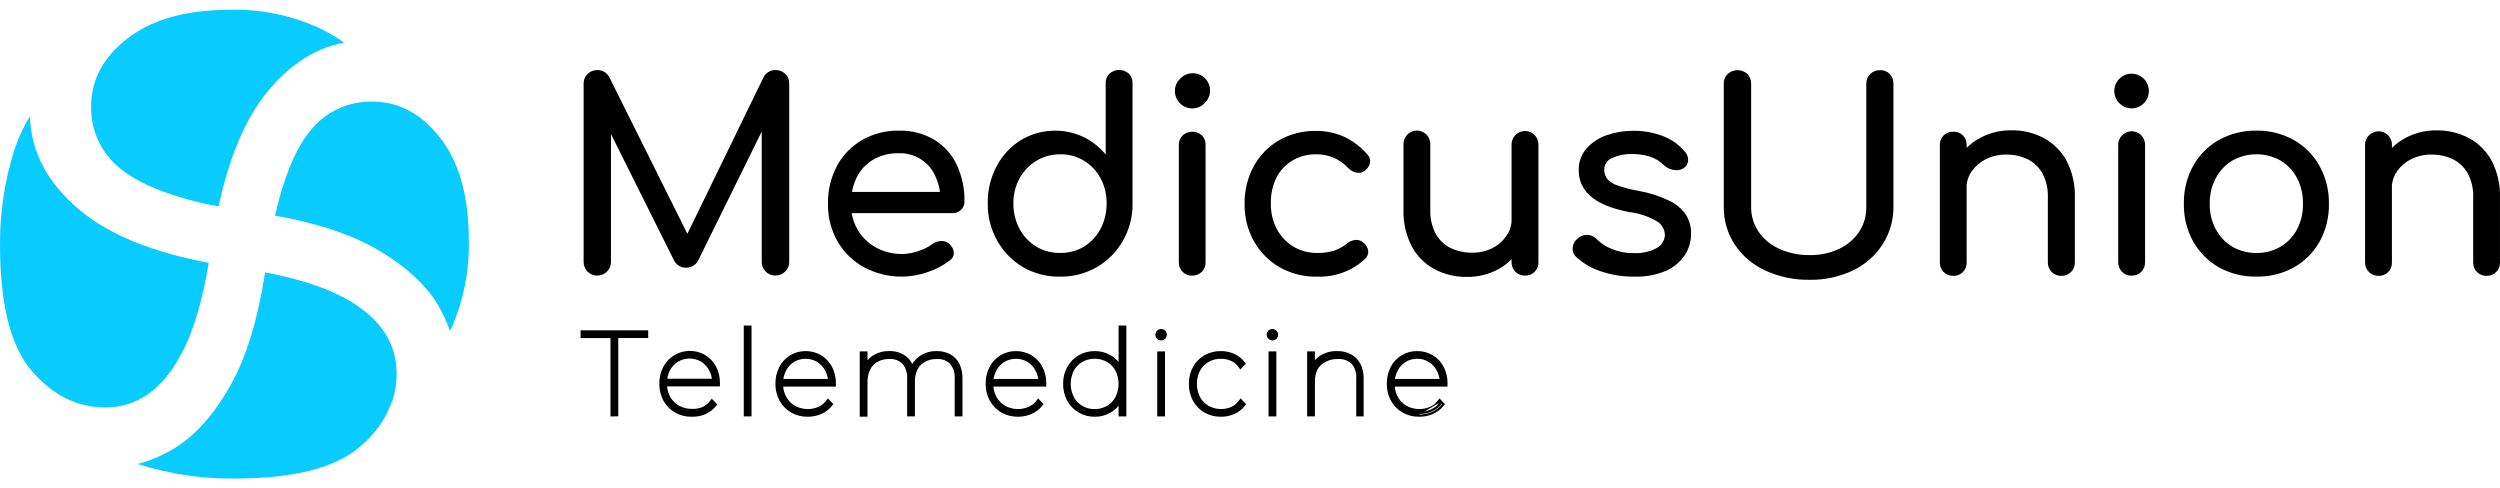 <svg width="128" height="25" viewBox="0 0 128 25" fill="none" xmlns="http://www.w3.org/2000/svg">
<path fill-rule="evenodd" clip-rule="evenodd" d="M54.283 14.163C53.621 14.177 52.967 14.012 52.391 13.686C51.837 13.359 51.379 12.892 51.064 12.331C50.732 11.749 50.562 11.089 50.573 10.42C50.56 9.757 50.716 9.102 51.025 8.515C51.31 7.969 51.735 7.508 52.256 7.18C52.74 6.888 53.288 6.721 53.852 6.693C54.416 6.665 54.978 6.777 55.488 7.02C55.923 7.232 56.306 7.538 56.611 7.915V4.267C56.606 4.175 56.622 4.083 56.655 3.997C56.689 3.911 56.741 3.833 56.807 3.768C56.943 3.647 57.119 3.58 57.301 3.58C57.483 3.58 57.658 3.647 57.795 3.768C57.859 3.834 57.909 3.912 57.942 3.998C57.974 4.084 57.989 4.176 57.985 4.267V10.42C57.995 11.09 57.825 11.75 57.492 12.331C57.171 12.897 56.704 13.366 56.139 13.688C55.574 14.01 54.933 14.174 54.283 14.163ZM54.285 12.951C54.715 12.958 55.139 12.844 55.508 12.623C55.864 12.399 56.155 12.086 56.35 11.713C56.558 11.314 56.664 10.87 56.658 10.42C56.666 9.97 56.56 9.525 56.35 9.127C56.153 8.76 55.862 8.451 55.508 8.232C55.14 8.008 54.716 7.893 54.285 7.901C53.855 7.895 53.432 8.01 53.064 8.232C52.704 8.449 52.407 8.758 52.203 9.127C51.987 9.523 51.878 9.969 51.886 10.42C51.879 10.874 51.988 11.322 52.203 11.722C52.404 12.096 52.702 12.41 53.064 12.631C53.434 12.848 53.856 12.959 54.285 12.951ZM30.313 14.059C30.398 14.094 30.49 14.111 30.583 14.11L30.58 14.107C30.672 14.108 30.764 14.091 30.85 14.056C30.936 14.022 31.014 13.97 31.079 13.905C31.145 13.839 31.196 13.761 31.231 13.675C31.266 13.59 31.283 13.498 31.281 13.405V6.861L34.488 13.287C34.541 13.414 34.63 13.523 34.746 13.597C34.861 13.672 34.996 13.71 35.133 13.706C35.257 13.706 35.378 13.674 35.484 13.613C35.591 13.551 35.679 13.462 35.739 13.355L39 6.734V13.405C38.998 13.498 39.015 13.591 39.05 13.677C39.085 13.763 39.138 13.841 39.204 13.907C39.27 13.972 39.348 14.024 39.435 14.058C39.521 14.092 39.614 14.109 39.707 14.107C39.798 14.108 39.889 14.09 39.974 14.056C40.059 14.021 40.136 13.97 40.2 13.905C40.268 13.84 40.321 13.763 40.357 13.677C40.392 13.591 40.41 13.498 40.408 13.405V4.287C40.412 4.193 40.396 4.1 40.361 4.013C40.326 3.926 40.273 3.847 40.206 3.782C40.14 3.718 40.062 3.668 39.976 3.634C39.89 3.6 39.799 3.584 39.707 3.586C39.578 3.583 39.452 3.618 39.343 3.685C39.233 3.752 39.145 3.849 39.089 3.964L35.194 11.971L31.203 3.964C31.146 3.849 31.058 3.752 30.948 3.685C30.838 3.618 30.711 3.584 30.583 3.586C30.49 3.585 30.398 3.602 30.313 3.637C30.227 3.671 30.149 3.723 30.083 3.788C30.016 3.853 29.963 3.932 29.929 4.019C29.894 4.106 29.878 4.199 29.881 4.293V13.408C29.88 13.501 29.897 13.592 29.932 13.678C29.966 13.764 30.018 13.842 30.083 13.908C30.149 13.973 30.227 14.024 30.313 14.059ZM44.243 13.686C44.855 14.011 45.538 14.175 46.23 14.163C46.657 14.153 47.08 14.076 47.484 13.936C47.894 13.804 48.279 13.603 48.62 13.341C48.689 13.296 48.746 13.235 48.783 13.162C48.821 13.089 48.84 13.008 48.836 12.925C48.829 12.839 48.803 12.754 48.762 12.678C48.72 12.601 48.663 12.533 48.595 12.479C48.48 12.382 48.333 12.332 48.183 12.339C48.024 12.345 47.872 12.399 47.745 12.493C47.529 12.648 47.29 12.768 47.038 12.85C46.768 12.948 46.483 13.001 46.196 13.004C45.722 13.013 45.253 12.897 44.838 12.667C44.451 12.452 44.129 12.136 43.907 11.753C43.758 11.492 43.657 11.208 43.607 10.914H48.761C48.842 10.917 48.923 10.904 48.999 10.875C49.075 10.846 49.145 10.802 49.204 10.746C49.262 10.691 49.308 10.625 49.338 10.551C49.369 10.478 49.383 10.399 49.381 10.319C49.395 9.669 49.259 9.024 48.985 8.434C48.734 7.904 48.334 7.46 47.835 7.154C47.288 6.832 46.662 6.671 46.028 6.689C45.368 6.676 44.716 6.842 44.142 7.168C43.6 7.48 43.155 7.937 42.858 8.487C42.539 9.086 42.378 9.756 42.392 10.434C42.379 11.11 42.55 11.777 42.886 12.364C43.208 12.922 43.678 13.379 44.243 13.686ZM43.62 9.828C43.666 9.58 43.744 9.338 43.851 9.107C44.035 8.724 44.328 8.403 44.692 8.184C45.09 7.951 45.545 7.834 46.005 7.847C46.397 7.83 46.785 7.931 47.119 8.136C47.453 8.341 47.718 8.641 47.88 8.998C48.003 9.261 48.087 9.541 48.129 9.828H43.62ZM60.703 5.484C60.811 5.529 60.926 5.551 61.043 5.55C61.16 5.552 61.276 5.53 61.383 5.485C61.491 5.44 61.588 5.373 61.669 5.289C61.757 5.208 61.828 5.11 61.877 5.001C61.926 4.892 61.953 4.774 61.956 4.655C61.958 4.535 61.937 4.417 61.892 4.306C61.848 4.195 61.781 4.094 61.697 4.009C61.612 3.925 61.512 3.858 61.401 3.813C61.29 3.768 61.171 3.747 61.052 3.749C60.932 3.751 60.814 3.778 60.705 3.827C60.596 3.876 60.498 3.947 60.417 4.035C60.334 4.116 60.268 4.214 60.222 4.322C60.177 4.429 60.154 4.545 60.154 4.662C60.154 4.778 60.177 4.894 60.222 5.002C60.268 5.109 60.334 5.207 60.417 5.289C60.498 5.372 60.596 5.439 60.703 5.484ZM60.777 14.068C60.862 14.101 60.952 14.117 61.043 14.115V14.11C61.135 14.113 61.226 14.097 61.311 14.063C61.396 14.03 61.473 13.978 61.537 13.913C61.6 13.848 61.649 13.771 61.681 13.687C61.713 13.602 61.728 13.512 61.725 13.422V7.429C61.73 7.338 61.717 7.248 61.685 7.162C61.654 7.077 61.605 6.999 61.542 6.933C61.407 6.81 61.23 6.742 61.047 6.742C60.864 6.742 60.688 6.81 60.552 6.933C60.487 6.997 60.435 7.075 60.402 7.16C60.368 7.246 60.352 7.337 60.356 7.429V13.428C60.353 13.519 60.37 13.609 60.403 13.694C60.437 13.778 60.487 13.855 60.552 13.919C60.616 13.983 60.693 14.034 60.777 14.068ZM67.44 14.163C66.769 14.179 66.106 14.015 65.521 13.686C64.97 13.368 64.514 12.908 64.202 12.353C63.877 11.771 63.712 11.114 63.723 10.448C63.71 9.771 63.872 9.102 64.194 8.507C64.496 7.955 64.943 7.497 65.487 7.182C66.061 6.856 66.713 6.69 67.373 6.703C67.874 6.697 68.371 6.8 68.829 7.006C69.284 7.221 69.688 7.531 70.013 7.915C70.069 7.972 70.111 8.042 70.133 8.119C70.156 8.195 70.159 8.277 70.142 8.355C70.098 8.516 69.998 8.656 69.861 8.751C69.802 8.794 69.735 8.824 69.663 8.839C69.591 8.854 69.517 8.854 69.446 8.838C69.286 8.804 69.14 8.722 69.028 8.602C68.819 8.375 68.565 8.195 68.281 8.074C67.998 7.953 67.692 7.894 67.384 7.901C66.958 7.893 66.539 8.002 66.172 8.218C65.821 8.429 65.537 8.734 65.35 9.099C65.15 9.515 65.054 9.973 65.069 10.434C65.061 10.883 65.165 11.326 65.372 11.725C65.567 12.094 65.858 12.405 66.214 12.623C66.592 12.847 67.026 12.96 67.465 12.951C67.746 12.957 68.025 12.918 68.293 12.836C68.532 12.76 68.754 12.639 68.947 12.479C69.072 12.371 69.228 12.303 69.393 12.286C69.465 12.278 69.538 12.285 69.608 12.307C69.677 12.329 69.742 12.364 69.797 12.412C69.934 12.514 70.026 12.666 70.052 12.836C70.06 12.915 70.049 12.994 70.021 13.068C69.993 13.142 69.948 13.209 69.889 13.262C69.224 13.874 68.343 14.198 67.44 14.163ZM73.442 13.778C73.953 14.05 74.524 14.187 75.102 14.177C75.662 14.187 76.215 14.052 76.707 13.787C76.96 13.651 77.19 13.48 77.392 13.279V13.422C77.389 13.513 77.406 13.603 77.439 13.688C77.473 13.772 77.524 13.849 77.588 13.913C77.652 13.978 77.729 14.028 77.813 14.062C77.898 14.096 77.988 14.112 78.079 14.11C78.172 14.114 78.264 14.098 78.35 14.065C78.436 14.031 78.514 13.979 78.579 13.913C78.641 13.848 78.69 13.771 78.723 13.687C78.755 13.602 78.77 13.512 78.767 13.422V7.415C78.771 7.277 78.734 7.14 78.659 7.023C78.584 6.907 78.476 6.815 78.348 6.762C78.221 6.708 78.079 6.694 77.944 6.722C77.808 6.75 77.684 6.819 77.588 6.919C77.523 6.983 77.472 7.061 77.438 7.146C77.404 7.232 77.388 7.323 77.392 7.415V11.372C77.365 11.63 77.271 11.877 77.12 12.089C76.936 12.353 76.689 12.566 76.401 12.71C76.08 12.865 75.726 12.943 75.369 12.937C74.993 12.943 74.62 12.862 74.28 12.701C73.955 12.544 73.687 12.29 73.512 11.974C73.311 11.591 73.214 11.161 73.231 10.729V7.415C73.237 7.322 73.224 7.228 73.192 7.139C73.16 7.051 73.111 6.97 73.046 6.901C72.982 6.833 72.904 6.778 72.818 6.741C72.732 6.703 72.639 6.684 72.545 6.684C72.451 6.684 72.358 6.703 72.272 6.741C72.186 6.778 72.108 6.833 72.044 6.901C71.98 6.97 71.93 7.051 71.898 7.139C71.867 7.228 71.853 7.322 71.859 7.415V10.729C71.837 11.383 71.983 12.032 72.283 12.614C72.546 13.108 72.949 13.513 73.442 13.778ZM83.682 14.163C83.088 14.172 82.498 14.077 81.937 13.882C81.473 13.73 81.048 13.48 80.691 13.147C80.627 13.084 80.578 13.007 80.549 12.921C80.52 12.836 80.511 12.745 80.523 12.656C80.533 12.567 80.562 12.48 80.607 12.403C80.653 12.325 80.714 12.258 80.786 12.204C80.858 12.139 80.942 12.09 81.034 12.059C81.126 12.028 81.223 12.017 81.319 12.025C81.493 12.047 81.652 12.131 81.768 12.261C81.979 12.467 82.229 12.63 82.503 12.738C82.858 12.889 83.24 12.965 83.626 12.959C84.039 12.984 84.451 12.896 84.818 12.704C84.939 12.64 85.042 12.545 85.116 12.43C85.19 12.314 85.234 12.182 85.242 12.045C85.241 11.905 85.205 11.768 85.138 11.645C85.071 11.523 84.975 11.419 84.857 11.343C84.414 11.082 83.921 10.917 83.41 10.858C82.503 10.678 81.844 10.409 81.446 10.05C81.251 9.89 81.095 9.688 80.989 9.46C80.882 9.232 80.829 8.983 80.831 8.731C80.817 8.314 80.961 7.907 81.235 7.592C81.518 7.283 81.876 7.051 82.273 6.919C82.697 6.771 83.143 6.697 83.592 6.697C84.131 6.687 84.666 6.782 85.169 6.978C85.592 7.142 85.968 7.41 86.26 7.758C86.375 7.879 86.438 8.042 86.434 8.209C86.429 8.289 86.406 8.366 86.366 8.435C86.327 8.504 86.272 8.563 86.207 8.608C86.132 8.657 86.048 8.69 85.96 8.706C85.871 8.722 85.781 8.72 85.693 8.7C85.507 8.671 85.333 8.587 85.194 8.459C84.987 8.251 84.731 8.097 84.451 8.01C84.158 7.924 83.855 7.882 83.55 7.887C83.204 7.876 82.861 7.946 82.546 8.089C82.425 8.135 82.321 8.216 82.248 8.322C82.175 8.429 82.136 8.555 82.136 8.683C82.135 8.839 82.178 8.991 82.262 9.121C82.392 9.286 82.568 9.41 82.767 9.477C83.132 9.609 83.507 9.708 83.889 9.772C84.443 9.867 84.981 10.04 85.486 10.286C85.825 10.447 86.116 10.696 86.328 11.007C86.5 11.292 86.589 11.621 86.583 11.955C86.589 12.354 86.474 12.745 86.252 13.077C86.012 13.425 85.68 13.699 85.292 13.868C84.783 14.082 84.234 14.182 83.682 14.163ZM90.373 13.846C91.091 14.177 91.875 14.341 92.665 14.325C93.427 14.337 94.182 14.173 94.871 13.846C95.488 13.553 96.011 13.095 96.383 12.521C96.756 11.944 96.952 11.268 96.944 10.58V4.293C96.947 4.2 96.933 4.108 96.9 4.021C96.868 3.935 96.819 3.855 96.756 3.788C96.691 3.722 96.613 3.671 96.527 3.637C96.441 3.603 96.349 3.588 96.257 3.591C96.165 3.59 96.074 3.606 95.989 3.64C95.903 3.673 95.826 3.724 95.76 3.788C95.692 3.853 95.639 3.931 95.604 4.018C95.569 4.105 95.552 4.199 95.555 4.293V10.58C95.564 11.036 95.436 11.485 95.188 11.868C94.932 12.247 94.578 12.55 94.163 12.743C93.694 12.961 93.18 13.069 92.662 13.06C92.126 13.07 91.595 12.962 91.105 12.743C90.677 12.554 90.31 12.252 90.042 11.868C89.784 11.488 89.65 11.039 89.658 10.58V4.293C89.662 4.2 89.646 4.107 89.613 4.02C89.58 3.933 89.529 3.854 89.464 3.788C89.327 3.661 89.148 3.591 88.962 3.591C88.776 3.591 88.597 3.661 88.46 3.788C88.392 3.853 88.34 3.932 88.305 4.019C88.27 4.106 88.254 4.199 88.258 4.293V10.58C88.246 11.269 88.442 11.945 88.819 12.521C89.205 13.098 89.743 13.556 90.373 13.846ZM100.002 14.123C99.912 14.126 99.822 14.109 99.738 14.075C99.654 14.041 99.577 13.99 99.514 13.926C99.45 13.862 99.4 13.785 99.367 13.701C99.333 13.617 99.318 13.527 99.32 13.436V7.429C99.316 7.338 99.331 7.246 99.365 7.161C99.398 7.075 99.449 6.997 99.514 6.933C99.579 6.87 99.656 6.821 99.74 6.788C99.825 6.755 99.915 6.74 100.005 6.742C100.097 6.738 100.188 6.753 100.274 6.786C100.36 6.818 100.438 6.869 100.504 6.933C100.568 6.998 100.618 7.076 100.65 7.161C100.682 7.247 100.697 7.338 100.692 7.429V7.567C100.893 7.37 101.121 7.202 101.371 7.067C101.861 6.802 102.41 6.666 102.968 6.672C103.554 6.66 104.133 6.798 104.651 7.073C105.142 7.34 105.545 7.745 105.81 8.237C106.109 8.82 106.254 9.468 106.233 10.123V13.436C106.236 13.527 106.219 13.617 106.186 13.702C106.152 13.786 106.101 13.863 106.037 13.927C105.973 13.992 105.896 14.042 105.812 14.076C105.727 14.11 105.637 14.126 105.546 14.123H105.538C105.447 14.126 105.356 14.111 105.271 14.077C105.187 14.043 105.11 13.992 105.047 13.927C104.982 13.863 104.932 13.786 104.898 13.702C104.864 13.617 104.848 13.527 104.85 13.436V10.123C104.869 9.688 104.772 9.256 104.57 8.871C104.393 8.561 104.129 8.31 103.809 8.15C103.467 7.988 103.091 7.907 102.712 7.915C102.358 7.909 102.007 7.988 101.688 8.145C101.399 8.285 101.149 8.495 100.962 8.756C100.815 8.961 100.723 9.198 100.692 9.445V13.436C100.695 13.526 100.68 13.616 100.648 13.701C100.616 13.785 100.567 13.862 100.504 13.927C100.439 13.993 100.361 14.045 100.274 14.079C100.188 14.113 100.095 14.128 100.002 14.123ZM108.513 5.287C108.679 5.454 108.904 5.548 109.14 5.55C109.315 5.548 109.486 5.495 109.631 5.398C109.776 5.3 109.889 5.161 109.955 5C110.022 4.838 110.04 4.66 110.006 4.489C109.972 4.317 109.889 4.159 109.765 4.035C109.642 3.91 109.484 3.825 109.312 3.791C109.139 3.756 108.961 3.773 108.799 3.84C108.636 3.907 108.498 4.021 108.4 4.167C108.302 4.313 108.25 4.485 108.25 4.66C108.252 4.896 108.346 5.121 108.513 5.287ZM108.874 14.068C108.959 14.101 109.049 14.117 109.14 14.115V14.11C109.232 14.114 109.324 14.098 109.409 14.065C109.495 14.031 109.572 13.979 109.636 13.913C109.7 13.848 109.749 13.771 109.782 13.687C109.815 13.603 109.83 13.513 109.827 13.422V7.429C109.832 7.291 109.794 7.154 109.72 7.038C109.645 6.921 109.537 6.829 109.409 6.776C109.281 6.722 109.14 6.708 109.004 6.736C108.869 6.764 108.745 6.833 108.649 6.933C108.583 6.997 108.531 7.074 108.497 7.16C108.464 7.246 108.448 7.337 108.452 7.429V13.428C108.45 13.519 108.466 13.609 108.5 13.694C108.534 13.778 108.584 13.855 108.649 13.919C108.713 13.983 108.79 14.034 108.874 14.068ZM115.531 14.163C114.858 14.176 114.193 14.011 113.604 13.686C113.054 13.372 112.601 12.916 112.291 12.364C111.965 11.774 111.801 11.108 111.814 10.434C111.8 9.755 111.964 9.083 112.291 8.487C112.6 7.936 113.054 7.48 113.604 7.168C114.192 6.841 114.857 6.675 115.531 6.689C116.199 6.676 116.859 6.842 117.442 7.168C117.993 7.479 118.447 7.935 118.755 8.487C119.085 9.082 119.253 9.754 119.24 10.434C119.254 11.108 119.091 11.773 118.769 12.364C118.461 12.917 118.007 13.374 117.456 13.686C116.867 14.011 116.203 14.176 115.531 14.163ZM115.531 12.951C115.965 12.96 116.394 12.848 116.768 12.628C117.126 12.415 117.417 12.107 117.61 11.739C117.818 11.336 117.923 10.887 117.913 10.434C117.922 9.978 117.818 9.527 117.61 9.121C117.419 8.749 117.127 8.438 116.768 8.223C116.39 8.01 115.964 7.899 115.53 7.899C115.096 7.899 114.669 8.01 114.291 8.223C113.934 8.44 113.643 8.751 113.449 9.121C113.236 9.525 113.129 9.977 113.138 10.434C113.128 10.889 113.235 11.338 113.449 11.739C113.644 12.106 113.935 12.414 114.291 12.628C114.667 12.848 115.096 12.96 115.531 12.951ZM121.513 14.076C121.598 14.11 121.688 14.126 121.779 14.124C121.871 14.128 121.963 14.113 122.048 14.079C122.134 14.045 122.212 13.993 122.276 13.927C122.339 13.862 122.388 13.785 122.421 13.701C122.454 13.617 122.469 13.527 122.466 13.436V9.47C122.494 9.213 122.587 8.967 122.739 8.756C122.925 8.494 123.175 8.284 123.465 8.145C123.784 7.988 124.135 7.909 124.489 7.915C124.868 7.908 125.244 7.988 125.586 8.15C125.906 8.31 126.171 8.561 126.347 8.871C126.549 9.257 126.646 9.688 126.627 10.123V13.436C126.624 13.527 126.64 13.618 126.674 13.702C126.708 13.787 126.758 13.864 126.822 13.928C126.887 13.993 126.964 14.043 127.048 14.077C127.133 14.11 127.224 14.126 127.315 14.124C127.405 14.126 127.496 14.11 127.58 14.076C127.664 14.042 127.741 13.992 127.805 13.927C127.869 13.863 127.919 13.786 127.953 13.702C127.986 13.617 128.002 13.527 127.999 13.436V10.123C128.02 9.469 127.874 8.82 127.575 8.237C127.311 7.744 126.909 7.339 126.417 7.073C125.905 6.803 125.334 6.666 124.756 6.675C124.196 6.667 123.644 6.802 123.151 7.067C122.899 7.203 122.668 7.373 122.466 7.573V7.429C122.471 7.291 122.434 7.154 122.359 7.038C122.284 6.921 122.176 6.83 122.048 6.776C121.92 6.722 121.779 6.708 121.644 6.736C121.508 6.764 121.384 6.833 121.288 6.933C121.222 6.997 121.171 7.074 121.137 7.16C121.103 7.246 121.087 7.337 121.092 7.429V13.436C121.089 13.527 121.106 13.617 121.139 13.702C121.173 13.786 121.224 13.863 121.288 13.927C121.352 13.992 121.429 14.042 121.513 14.076Z" fill="black"/>
<path fill-rule="evenodd" clip-rule="evenodd" d="M38.222 21.18V16.809H38.34V21.18H38.222ZM31.398 17.168V21.18L31.516 21.177V17.165H33.048V17.053H29.866V17.168H31.398ZM34.633 21C34.873 21.135 35.144 21.202 35.419 21.197C35.632 21.202 35.844 21.164 36.042 21.084C36.235 21.003 36.406 20.875 36.538 20.711L36.454 20.627C36.335 20.783 36.177 20.905 35.997 20.981C35.813 21.052 35.616 21.083 35.419 21.073C35.165 21.078 34.914 21.015 34.692 20.891C34.482 20.772 34.309 20.597 34.193 20.386C34.067 20.158 34.004 19.902 34.01 19.642H36.721V19.614C36.726 19.341 36.662 19.071 36.535 18.829C36.417 18.609 36.241 18.425 36.028 18.296C35.864 18.201 35.683 18.139 35.495 18.116C35.307 18.093 35.116 18.108 34.934 18.16C34.752 18.213 34.583 18.302 34.436 18.421C34.289 18.541 34.169 18.689 34.081 18.857C33.954 19.103 33.891 19.377 33.898 19.654C33.893 19.933 33.961 20.208 34.094 20.453C34.221 20.681 34.407 20.87 34.633 21ZM34.012 19.53C34.021 19.312 34.077 19.097 34.176 18.902C34.282 18.695 34.442 18.521 34.639 18.399C34.841 18.28 35.072 18.217 35.307 18.217C35.541 18.217 35.772 18.28 35.974 18.399C36.17 18.523 36.33 18.696 36.437 18.902C36.539 19.097 36.597 19.311 36.607 19.53H34.012ZM40.578 21C40.817 21.135 41.087 21.202 41.361 21.197C41.576 21.198 41.789 21.155 41.987 21.07C42.18 20.989 42.35 20.861 42.48 20.697L42.399 20.613C42.28 20.769 42.122 20.891 41.942 20.966C41.733 21.054 41.508 21.093 41.282 21.082C41.056 21.071 40.836 21.01 40.637 20.902C40.427 20.784 40.254 20.609 40.138 20.397C40.012 20.17 39.949 19.913 39.955 19.654H42.657V19.625C42.662 19.352 42.598 19.082 42.472 18.84C42.355 18.62 42.18 18.436 41.967 18.307C41.747 18.179 41.497 18.113 41.243 18.116C40.991 18.113 40.743 18.181 40.528 18.312C40.313 18.443 40.139 18.632 40.025 18.857C39.899 19.103 39.836 19.377 39.843 19.654C39.838 19.933 39.906 20.208 40.039 20.453C40.166 20.681 40.352 20.87 40.578 21ZM39.956 19.541C39.965 19.323 40.021 19.108 40.121 18.913C40.225 18.707 40.383 18.533 40.578 18.411C40.78 18.291 41.011 18.228 41.246 18.228C41.481 18.228 41.711 18.291 41.914 18.411C42.109 18.534 42.269 18.707 42.377 18.913C42.478 19.108 42.536 19.322 42.546 19.541H39.956ZM47.954 18.116C48.174 18.11 48.391 18.16 48.586 18.262C48.763 18.358 48.906 18.507 48.995 18.688C49.097 18.906 49.146 19.144 49.138 19.384V21.18H49.02V19.384C49.042 19.072 48.941 18.763 48.74 18.523C48.636 18.424 48.513 18.349 48.378 18.3C48.243 18.252 48.1 18.232 47.957 18.242C47.724 18.235 47.493 18.291 47.289 18.405C47.105 18.505 46.954 18.657 46.855 18.843C46.75 19.054 46.698 19.288 46.703 19.524V21.18H46.585V19.384C46.608 19.071 46.507 18.762 46.305 18.523C46.202 18.424 46.079 18.348 45.944 18.3C45.81 18.252 45.667 18.232 45.525 18.242C45.291 18.235 45.061 18.291 44.857 18.405C44.672 18.509 44.522 18.666 44.428 18.857C44.323 19.068 44.271 19.302 44.276 19.538V21.194H44.158V18.133H44.276V18.977C44.354 18.724 44.513 18.503 44.728 18.349C44.964 18.188 45.245 18.107 45.53 18.116C45.809 18.105 46.083 18.189 46.307 18.355C46.511 18.522 46.645 18.758 46.685 19.017C46.761 18.767 46.912 18.546 47.118 18.385C47.358 18.202 47.653 18.106 47.954 18.116ZM51.343 21C51.582 21.134 51.852 21.202 52.126 21.197C52.339 21.197 52.55 21.154 52.746 21.07C52.941 20.989 53.113 20.861 53.246 20.697L53.164 20.613C53.044 20.768 52.887 20.889 52.707 20.966C52.498 21.054 52.273 21.093 52.047 21.082C51.822 21.071 51.601 21.009 51.402 20.902C51.192 20.783 51.018 20.608 50.9 20.397C50.776 20.169 50.713 19.913 50.718 19.654H53.428V19.625C53.433 19.352 53.369 19.082 53.243 18.84C53.126 18.619 52.95 18.435 52.735 18.307C52.516 18.179 52.267 18.113 52.014 18.116C51.76 18.113 51.51 18.181 51.293 18.312C51.079 18.445 50.904 18.633 50.788 18.857C50.663 19.103 50.6 19.377 50.606 19.654C50.601 19.933 50.67 20.209 50.805 20.453C50.931 20.681 51.117 20.871 51.343 21ZM50.719 19.541C50.728 19.322 50.785 19.108 50.886 18.913C50.992 18.706 51.152 18.533 51.349 18.411C51.551 18.291 51.782 18.228 52.017 18.228C52.252 18.228 52.482 18.291 52.684 18.411C52.88 18.534 53.039 18.707 53.145 18.913C53.248 19.107 53.306 19.322 53.315 19.541H50.719ZM56.051 21.197C55.786 21.201 55.525 21.133 55.296 21C55.073 20.869 54.889 20.68 54.766 20.453C54.634 20.207 54.568 19.932 54.572 19.654C54.566 19.376 54.633 19.101 54.766 18.857C54.89 18.631 55.074 18.443 55.296 18.312C55.526 18.181 55.786 18.113 56.051 18.116C56.313 18.113 56.571 18.18 56.797 18.312C57.018 18.443 57.198 18.631 57.319 18.857C57.355 18.923 57.386 18.991 57.412 19.062V16.809H57.529V21.18H57.412V20.246C57.386 20.317 57.355 20.386 57.319 20.453C57.198 20.68 57.018 20.869 56.797 21C56.571 21.133 56.313 21.201 56.051 21.197ZM56.051 21.084C56.295 21.089 56.536 21.026 56.747 20.902C56.953 20.782 57.122 20.608 57.235 20.397C57.351 20.166 57.412 19.911 57.412 19.652C57.412 19.393 57.351 19.138 57.235 18.907C57.121 18.699 56.952 18.526 56.747 18.408C56.532 18.288 56.291 18.225 56.045 18.225C55.8 18.225 55.558 18.288 55.344 18.408C55.14 18.527 54.972 18.7 54.858 18.907C54.741 19.138 54.679 19.393 54.679 19.652C54.679 19.911 54.741 20.166 54.858 20.397C54.971 20.607 55.139 20.782 55.344 20.902C55.558 21.028 55.803 21.091 56.051 21.084ZM59.392 17.278C59.41 17.286 59.429 17.291 59.449 17.291C59.469 17.291 59.49 17.288 59.509 17.279C59.528 17.271 59.544 17.259 59.558 17.243C59.572 17.23 59.584 17.213 59.592 17.195C59.599 17.176 59.603 17.157 59.603 17.137C59.604 17.117 59.6 17.097 59.592 17.079C59.585 17.06 59.573 17.044 59.558 17.03C59.544 17.016 59.528 17.005 59.509 16.997C59.491 16.989 59.471 16.985 59.452 16.985C59.432 16.985 59.412 16.989 59.394 16.997C59.375 17.005 59.359 17.016 59.345 17.03C59.329 17.043 59.317 17.059 59.309 17.078C59.3 17.096 59.297 17.117 59.297 17.137C59.297 17.157 59.301 17.177 59.309 17.195C59.318 17.214 59.33 17.23 59.345 17.243C59.358 17.258 59.374 17.27 59.392 17.278ZM59.39 18.133V21.18H59.508V18.133H59.39ZM62.507 21.197C62.238 21.201 61.972 21.133 61.738 21C61.515 20.87 61.331 20.682 61.205 20.456C61.073 20.209 61.006 19.933 61.012 19.653C61.006 19.375 61.072 19.099 61.205 18.854C61.33 18.627 61.514 18.439 61.738 18.31C61.973 18.178 62.238 18.112 62.507 18.116C62.719 18.115 62.929 18.157 63.124 18.239C63.312 18.322 63.477 18.449 63.604 18.61L63.52 18.7C63.408 18.543 63.256 18.42 63.079 18.343C62.902 18.268 62.711 18.229 62.518 18.228C62.271 18.224 62.026 18.286 61.811 18.408C61.605 18.527 61.436 18.699 61.32 18.907C61.202 19.138 61.141 19.394 61.141 19.653C61.141 19.913 61.202 20.169 61.32 20.4C61.435 20.608 61.605 20.782 61.811 20.902C62.005 21.009 62.222 21.071 62.443 21.082C62.665 21.094 62.886 21.054 63.09 20.966C63.266 20.889 63.417 20.767 63.531 20.613L63.615 20.703C63.487 20.867 63.319 20.994 63.127 21.073C62.931 21.158 62.72 21.2 62.507 21.197ZM65.04 17.244C65.069 17.272 65.107 17.289 65.147 17.291C65.168 17.291 65.188 17.287 65.207 17.279C65.225 17.27 65.242 17.258 65.257 17.243C65.284 17.215 65.3 17.177 65.301 17.137C65.301 17.096 65.284 17.058 65.255 17.029C65.226 17.001 65.188 16.985 65.147 16.985C65.127 16.985 65.107 16.989 65.089 16.997C65.071 17.005 65.054 17.016 65.04 17.03C65.025 17.044 65.013 17.06 65.005 17.078C64.997 17.097 64.993 17.117 64.993 17.137C64.995 17.177 65.012 17.215 65.04 17.244ZM65.091 18.133V21.18H65.209V18.133H65.091ZM68.457 18.116C68.682 18.109 68.905 18.159 69.105 18.262C69.287 18.357 69.434 18.506 69.526 18.688C69.633 18.904 69.686 19.143 69.678 19.384V21.18H69.579V19.384C69.592 19.229 69.574 19.073 69.526 18.925C69.477 18.777 69.4 18.641 69.299 18.523C69.191 18.423 69.063 18.347 68.924 18.299C68.785 18.25 68.638 18.231 68.491 18.242C68.251 18.235 68.014 18.291 67.804 18.405C67.607 18.501 67.444 18.653 67.335 18.843C67.231 19.054 67.179 19.288 67.183 19.524V21.18H67.066V18.133H67.183V18.942C67.27 18.704 67.428 18.497 67.635 18.349C67.878 18.188 68.166 18.106 68.457 18.116ZM71.88 21C72.12 21.134 72.391 21.202 72.666 21.197C72.884 21.199 73.1 21.156 73.3 21.07C73.493 20.989 73.664 20.86 73.796 20.697L73.712 20.613C73.594 20.768 73.437 20.89 73.258 20.966C73.049 21.054 72.823 21.094 72.597 21.082C72.371 21.071 72.15 21.01 71.95 20.902C71.741 20.783 71.568 20.608 71.451 20.397C71.327 20.169 71.264 19.913 71.269 19.654H73.973V19.625C73.978 19.352 73.915 19.082 73.788 18.84C73.67 18.616 73.492 18.43 73.274 18.302C73.056 18.175 72.806 18.11 72.554 18.116C72.3 18.113 72.051 18.18 71.835 18.311C71.618 18.442 71.442 18.631 71.328 18.857C71.202 19.103 71.139 19.377 71.145 19.654C71.14 19.933 71.207 20.208 71.341 20.453C71.468 20.681 71.654 20.87 71.88 21ZM71.27 19.541C71.279 19.323 71.336 19.108 71.437 18.913C71.541 18.705 71.701 18.53 71.9 18.409C72.098 18.288 72.327 18.225 72.559 18.228C72.794 18.225 73.026 18.288 73.227 18.411C73.423 18.534 73.582 18.707 73.69 18.913C73.793 19.107 73.851 19.322 73.86 19.541H71.27Z" fill="black"/>
<path fill-rule="evenodd" clip-rule="evenodd" d="M38.081 16.669H38.479V21.32H38.081V16.669ZM57.271 16.669H57.669V21.32H57.271V20.776C57.158 20.913 57.022 21.03 56.868 21.121L56.868 21.121C56.621 21.267 56.338 21.342 56.05 21.337C55.761 21.341 55.476 21.267 55.225 21.122L55.225 21.121C54.98 20.978 54.778 20.77 54.642 20.52L54.642 20.52C54.499 20.254 54.427 19.956 54.432 19.654C54.426 19.352 54.498 19.055 54.642 18.79L54.643 18.789C54.779 18.541 54.981 18.335 55.225 18.192L55.226 18.191C55.477 18.047 55.761 17.973 56.05 17.976C56.337 17.972 56.62 18.047 56.867 18.191L56.868 18.192C57.022 18.283 57.158 18.399 57.271 18.536V16.669ZM57.11 20.332C57.216 20.121 57.271 19.888 57.271 19.652C57.271 19.416 57.216 19.183 57.11 18.972C57.009 18.788 56.859 18.635 56.677 18.53C56.484 18.422 56.266 18.366 56.045 18.366C55.824 18.366 55.606 18.422 55.413 18.53C55.232 18.636 55.083 18.789 54.982 18.973C54.875 19.183 54.819 19.416 54.819 19.652C54.819 19.889 54.875 20.122 54.983 20.332C55.083 20.519 55.232 20.674 55.415 20.781L55.415 20.781C55.606 20.894 55.825 20.951 56.047 20.944L56.05 20.944L56.053 20.944C56.272 20.948 56.487 20.892 56.675 20.781L56.676 20.781C56.859 20.674 57.01 20.519 57.11 20.332ZM59.451 17.126C59.45 17.126 59.449 17.126 59.448 17.126C59.447 17.127 59.446 17.127 59.445 17.128L59.44 17.134L59.437 17.136L59.437 17.138L59.444 17.144L59.449 17.15C59.449 17.15 59.449 17.15 59.45 17.15C59.45 17.151 59.45 17.151 59.45 17.151C59.45 17.151 59.451 17.151 59.451 17.151C59.452 17.151 59.452 17.151 59.452 17.151C59.453 17.151 59.453 17.15 59.453 17.15L59.457 17.146L59.461 17.142C59.461 17.142 59.462 17.141 59.462 17.14C59.462 17.14 59.462 17.139 59.462 17.138L59.462 17.135L59.462 17.133L59.46 17.131L59.457 17.128C59.456 17.127 59.456 17.127 59.455 17.126C59.453 17.126 59.452 17.126 59.451 17.126ZM59.434 17.138L59.434 17.138L59.434 17.138ZM59.339 16.868C59.374 16.853 59.413 16.845 59.451 16.845C59.49 16.845 59.528 16.853 59.564 16.868C59.598 16.882 59.629 16.903 59.655 16.93C59.684 16.956 59.706 16.988 59.721 17.024C59.737 17.061 59.744 17.099 59.743 17.139C59.743 17.177 59.735 17.214 59.721 17.249C59.706 17.284 59.685 17.315 59.659 17.341C59.632 17.37 59.6 17.392 59.564 17.408C59.527 17.424 59.486 17.432 59.446 17.431C59.407 17.431 59.368 17.422 59.333 17.406C59.3 17.391 59.27 17.369 59.246 17.343C59.218 17.318 59.196 17.287 59.181 17.253C59.165 17.217 59.157 17.178 59.157 17.139C59.156 17.098 59.164 17.058 59.18 17.021C59.196 16.985 59.22 16.953 59.249 16.927C59.275 16.902 59.305 16.882 59.339 16.868ZM65.145 17.126C65.145 17.126 65.144 17.126 65.143 17.126C65.142 17.127 65.142 17.127 65.141 17.128L65.137 17.132L65.133 17.135C65.134 17.139 65.136 17.142 65.139 17.145C65.142 17.148 65.145 17.149 65.149 17.151C65.15 17.15 65.15 17.15 65.15 17.15C65.152 17.149 65.153 17.149 65.154 17.148L65.155 17.146C65.158 17.143 65.16 17.14 65.16 17.137C65.16 17.134 65.159 17.132 65.157 17.13C65.154 17.127 65.15 17.126 65.147 17.126L65.145 17.126ZM65.353 16.93C65.408 16.984 65.44 17.057 65.441 17.134L65.441 17.138L65.441 17.141C65.439 17.215 65.409 17.287 65.358 17.34C65.331 17.369 65.298 17.392 65.262 17.407C65.226 17.423 65.187 17.431 65.148 17.432L65.144 17.432L65.14 17.431C65.065 17.428 64.994 17.396 64.941 17.343C64.888 17.29 64.856 17.219 64.852 17.144L64.852 17.141L64.852 17.138C64.852 17.098 64.86 17.058 64.877 17.021C64.892 16.986 64.915 16.955 64.943 16.929C64.969 16.903 65 16.882 65.034 16.868C65.07 16.853 65.109 16.845 65.147 16.845C65.147 16.845 65.148 16.845 65.148 16.845L65.147 16.985L65.147 16.845C65.147 16.845 65.147 16.845 65.147 16.845C65.224 16.845 65.298 16.876 65.353 16.93ZM29.726 16.913H33.188V17.305H31.656V21.314L31.257 21.324V17.308H29.726V16.913ZM36.861 19.616C36.866 19.319 36.797 19.026 36.659 18.764L36.658 18.762C36.528 18.52 36.335 18.318 36.1 18.176L36.098 18.174C35.918 18.07 35.718 18.003 35.512 17.977C35.305 17.952 35.095 17.968 34.895 18.026C34.695 18.084 34.509 18.181 34.347 18.313C34.186 18.444 34.053 18.607 33.956 18.792L33.955 18.793C33.819 19.059 33.751 19.355 33.758 19.654C33.752 19.956 33.826 20.255 33.971 20.521L33.972 20.521C34.111 20.771 34.315 20.979 34.563 21.122L34.564 21.123C34.825 21.269 35.12 21.343 35.418 21.337C35.649 21.342 35.879 21.301 36.093 21.215L36.096 21.214C36.311 21.123 36.5 20.981 36.647 20.8L36.726 20.701L36.44 20.415L36.342 20.542C36.239 20.678 36.101 20.784 35.944 20.851C35.779 20.914 35.602 20.942 35.426 20.933L35.421 20.933L35.416 20.933C35.187 20.938 34.96 20.881 34.761 20.769C34.574 20.662 34.419 20.506 34.315 20.318C34.224 20.153 34.169 19.97 34.154 19.783H36.861V19.616ZM35.901 18.519C35.721 18.413 35.515 18.357 35.306 18.357C35.097 18.357 34.891 18.413 34.711 18.52C34.536 18.628 34.394 18.782 34.301 18.965C34.233 19.099 34.188 19.243 34.166 19.39H36.452C36.429 19.243 36.382 19.1 36.312 18.967C36.217 18.784 36.075 18.63 35.901 18.519ZM45.529 17.976C45.838 17.964 46.142 18.058 46.391 18.242L46.394 18.244L46.396 18.246C46.527 18.354 46.632 18.486 46.707 18.634C46.793 18.497 46.903 18.375 47.032 18.275L47.032 18.274C47.296 18.072 47.622 17.966 47.954 17.976C48.196 17.97 48.436 18.025 48.65 18.138L48.652 18.139C48.855 18.249 49.019 18.419 49.121 18.627L49.122 18.629C49.233 18.866 49.286 19.125 49.278 19.386V21.32H48.88V19.379L48.88 19.375C48.899 19.101 48.812 18.831 48.637 18.619C48.549 18.537 48.444 18.473 48.33 18.432C48.214 18.391 48.09 18.374 47.967 18.382L47.96 18.383L47.953 18.383C47.745 18.376 47.539 18.427 47.357 18.528L47.356 18.528C47.196 18.615 47.065 18.747 46.979 18.907C46.885 19.098 46.839 19.309 46.843 19.522L46.843 19.524L46.843 21.32H46.445V19.379L46.445 19.374C46.465 19.1 46.378 18.83 46.202 18.619C46.114 18.537 46.01 18.473 45.897 18.432C45.781 18.39 45.657 18.373 45.535 18.382L45.527 18.383L45.52 18.383C45.312 18.376 45.107 18.427 44.925 18.528C44.764 18.618 44.635 18.754 44.553 18.919C44.459 19.111 44.412 19.322 44.416 19.536L44.416 19.539L44.416 21.334H44.018V17.993H44.416V18.444C44.484 18.366 44.561 18.296 44.646 18.235L44.649 18.233C44.908 18.057 45.216 17.967 45.529 17.976ZM68.457 17.976C68.704 17.969 68.949 18.024 69.169 18.137L69.17 18.138C69.377 18.246 69.545 18.416 69.651 18.625L69.651 18.626C69.769 18.862 69.826 19.123 69.818 19.387V21.32H69.439V19.379L69.439 19.373C69.45 19.236 69.434 19.099 69.392 18.969C69.35 18.841 69.284 18.723 69.198 18.621C69.105 18.537 68.996 18.472 68.878 18.431C68.757 18.389 68.629 18.373 68.501 18.382L68.494 18.383L68.486 18.383C68.272 18.376 68.059 18.427 67.87 18.529L67.867 18.53L67.865 18.531C67.695 18.614 67.553 18.745 67.459 18.909C67.365 19.099 67.319 19.309 67.323 19.522L67.323 19.525L67.323 21.32H66.925V17.993H67.323V18.441C67.392 18.364 67.469 18.295 67.553 18.235L67.555 18.233L67.557 18.232C67.824 18.056 68.138 17.966 68.457 17.976ZM74.113 19.627C74.118 19.331 74.049 19.038 73.912 18.775L73.912 18.774C73.781 18.528 73.585 18.323 73.344 18.182C73.105 18.041 72.83 17.97 72.552 17.976C72.274 17.973 72 18.047 71.762 18.191C71.523 18.336 71.329 18.544 71.202 18.793C71.067 19.059 70.999 19.355 71.004 19.654C70.999 19.956 71.073 20.255 71.218 20.521L71.219 20.521C71.358 20.771 71.562 20.979 71.81 21.122L71.811 21.123C72.072 21.268 72.367 21.343 72.666 21.337C72.903 21.339 73.137 21.293 73.354 21.2C73.354 21.2 73.354 21.2 73.354 21.2L73.311 21.096C73.311 21.096 73.311 21.096 73.311 21.096L73.355 21.199C73.355 21.2 73.355 21.2 73.354 21.2C73.569 21.109 73.758 20.967 73.905 20.786L73.985 20.688L73.698 20.4L73.6 20.528C73.497 20.664 73.36 20.771 73.203 20.837C73.013 20.917 72.808 20.953 72.603 20.942C72.398 20.932 72.199 20.877 72.018 20.779C71.832 20.673 71.678 20.518 71.574 20.33C71.483 20.164 71.429 19.981 71.413 19.794H74.113V19.627ZM73.153 18.53C72.975 18.421 72.769 18.365 72.561 18.369L72.557 18.369C72.351 18.366 72.148 18.422 71.972 18.529C71.796 18.636 71.654 18.791 71.562 18.976L71.561 18.977C71.492 19.111 71.446 19.254 71.424 19.401H73.705C73.683 19.254 73.636 19.111 73.566 18.979L73.565 18.978C73.469 18.795 73.327 18.64 73.153 18.53ZM73.703 20.622L73.712 20.613L73.824 20.698C73.82 20.703 73.817 20.707 73.813 20.711C73.682 20.88 73.509 21.012 73.312 21.096L73.312 21.096C73.311 21.096 73.311 21.096 73.311 21.096C73.106 21.182 72.887 21.225 72.666 21.225M73.703 20.622L73.613 20.712L73.697 20.797L73.796 20.697L73.703 20.622ZM62.507 17.976C62.738 17.974 62.966 18.02 63.179 18.11L63.18 18.111C63.389 18.202 63.572 18.344 63.714 18.523L63.788 18.618L63.505 18.92L63.405 18.781C63.308 18.646 63.176 18.539 63.023 18.472C62.863 18.404 62.691 18.369 62.518 18.369L62.515 18.369C62.293 18.364 62.074 18.42 61.881 18.53C61.698 18.635 61.547 18.789 61.444 18.973C61.337 19.184 61.281 19.417 61.281 19.654C61.281 19.89 61.337 20.123 61.444 20.334C61.546 20.519 61.697 20.673 61.88 20.78C62.055 20.877 62.25 20.932 62.45 20.942C62.65 20.953 62.85 20.917 63.034 20.838C63.187 20.77 63.319 20.664 63.418 20.53L63.518 20.394L63.799 20.695L63.725 20.789C63.583 20.972 63.395 21.114 63.181 21.203C62.968 21.294 62.739 21.34 62.507 21.337C62.213 21.342 61.924 21.267 61.668 21.122L61.667 21.122C61.422 20.979 61.22 20.772 61.082 20.524L61.081 20.523C60.938 20.256 60.865 19.956 60.871 19.654C60.865 19.352 60.938 19.053 61.081 18.787L61.082 18.786C61.219 18.537 61.422 18.331 61.668 18.188L61.669 18.187C61.925 18.044 62.214 17.971 62.507 17.976ZM42.797 19.627C42.802 19.331 42.733 19.038 42.596 18.775L42.595 18.774C42.466 18.532 42.274 18.329 42.039 18.187L42.037 18.186C41.796 18.045 41.522 17.973 41.243 17.976C40.965 17.973 40.692 18.048 40.455 18.192C40.218 18.337 40.025 18.545 39.9 18.793C39.763 19.059 39.696 19.355 39.702 19.654C39.697 19.956 39.771 20.255 39.916 20.521L39.917 20.521C40.056 20.771 40.26 20.979 40.508 21.122L40.509 21.123C40.769 21.269 41.063 21.343 41.362 21.337C41.595 21.338 41.826 21.291 42.041 21.2C42.256 21.11 42.444 20.967 42.59 20.785L42.666 20.688L42.386 20.398L42.287 20.528C42.183 20.664 42.045 20.771 41.887 20.837C41.698 20.917 41.493 20.953 41.289 20.942C41.084 20.932 40.885 20.877 40.705 20.779C40.517 20.674 40.364 20.518 40.26 20.33L40.26 20.329C40.169 20.164 40.114 19.981 40.099 19.794H42.797V19.627ZM41.84 18.53C41.66 18.424 41.455 18.369 41.245 18.369C41.036 18.369 40.831 18.424 40.651 18.53C40.478 18.64 40.338 18.794 40.246 18.976L40.245 18.977C40.177 19.11 40.131 19.254 40.109 19.401H42.391C42.368 19.254 42.321 19.111 42.252 18.978C42.156 18.795 42.014 18.641 41.84 18.53ZM53.568 19.627C53.573 19.331 53.504 19.038 53.367 18.775L53.366 18.774C53.237 18.531 53.043 18.327 52.806 18.186L52.805 18.186C52.565 18.046 52.292 17.973 52.014 17.976C51.734 17.973 51.46 18.048 51.22 18.192L51.219 18.193C50.983 18.339 50.791 18.546 50.663 18.792L50.663 18.793C50.527 19.06 50.459 19.355 50.465 19.654C50.461 19.957 50.535 20.256 50.682 20.521C50.82 20.772 51.025 20.98 51.273 21.122L51.274 21.122C51.534 21.269 51.829 21.343 52.127 21.337C52.359 21.337 52.587 21.29 52.8 21.2C53.017 21.11 53.207 20.968 53.354 20.786L53.432 20.689L53.152 20.399L53.053 20.527C52.948 20.663 52.81 20.77 52.652 20.837C52.463 20.917 52.259 20.953 52.054 20.942C51.849 20.932 51.65 20.877 51.47 20.779C51.282 20.673 51.128 20.517 51.023 20.329C50.932 20.163 50.878 19.981 50.862 19.794H53.568V19.627ZM52.611 18.53C52.431 18.424 52.226 18.369 52.017 18.369C51.807 18.369 51.602 18.425 51.421 18.531C51.246 18.639 51.104 18.794 51.011 18.977L51.01 18.977C50.941 19.111 50.895 19.254 50.873 19.401H53.16C53.138 19.254 53.09 19.111 53.02 18.979L53.02 18.977C52.926 18.794 52.785 18.64 52.611 18.53ZM64.95 17.993H65.349V21.32H64.95V17.993ZM59.249 17.993H59.648V21.32H59.249V17.993Z" fill="black"/>
<path d="M19.858 21.073C19.955 20.881 20.036 20.681 20.1 20.476C19.976 20.654 19.893 20.858 19.858 21.073Z" fill="#08CBFF"/>
<path d="M20.308 19.121C20.309 19.585 20.238 20.047 20.097 20.49C19.976 20.665 19.895 20.864 19.859 21.073C19.513 21.767 19.024 22.38 18.425 22.872C17.178 23.957 15.043 24.5 12.023 24.502C10.371 24.521 8.726 24.279 7.149 23.787L7.062 23.756C7.691 23.586 8.293 23.331 8.852 22.998C9.975 22.336 10.97 21.224 11.838 19.662C12.629 18.231 13.208 16.326 13.574 13.947C15.626 14.334 17.197 14.902 18.288 15.65C19.634 16.563 20.308 17.72 20.308 19.121Z" fill="#08CBFF"/>
<path d="M24.003 12.356C24.034 13.883 23.731 15.398 23.113 16.795C23.088 16.845 23.066 16.893 23.038 16.943C22.882 16.494 22.684 16.061 22.446 15.65C21.782 14.528 20.669 13.531 19.107 12.659C17.816 11.948 16.142 11.409 14.085 11.04C14.267 10.187 14.519 9.35 14.84 8.538C15.319 7.354 15.914 6.501 16.613 5.982C17.321 5.458 18.182 5.184 19.062 5.202C20.422 5.202 21.587 5.83 22.558 7.085C23.529 8.34 24.01 10.097 24.003 12.356Z" fill="#08CBFF"/>
<path d="M17.617 2.183C16.16 2.458 14.861 3.285 13.72 4.663C12.579 6.042 11.738 8.01 11.195 10.569C10.102 10.377 9.031 10.077 7.997 9.674C6.813 9.189 5.963 8.6 5.444 7.898C4.921 7.19 4.647 6.329 4.664 5.449C4.664 4.085 5.291 2.92 6.546 1.953C7.801 0.986 9.554 0.502 11.804 0.5C13.332 0.467 14.848 0.77 16.245 1.389C16.727 1.61 17.186 1.876 17.617 2.183Z" fill="#08CBFF"/>
<path d="M10.687 13.456C10.296 15.839 9.685 17.634 8.852 18.84C7.941 20.191 6.785 20.864 5.382 20.86C3.945 20.86 2.69 20.233 1.617 18.978C0.543 17.723 0.004 15.585 0.001 12.564C-0.014 10.915 0.231 9.274 0.727 7.702C0.925 7.088 1.196 6.5 1.535 5.951C1.582 7.78 2.44 9.389 4.108 10.777C5.604 12.021 7.797 12.914 10.687 13.456Z" fill="#08CBFF"/>
</svg>

